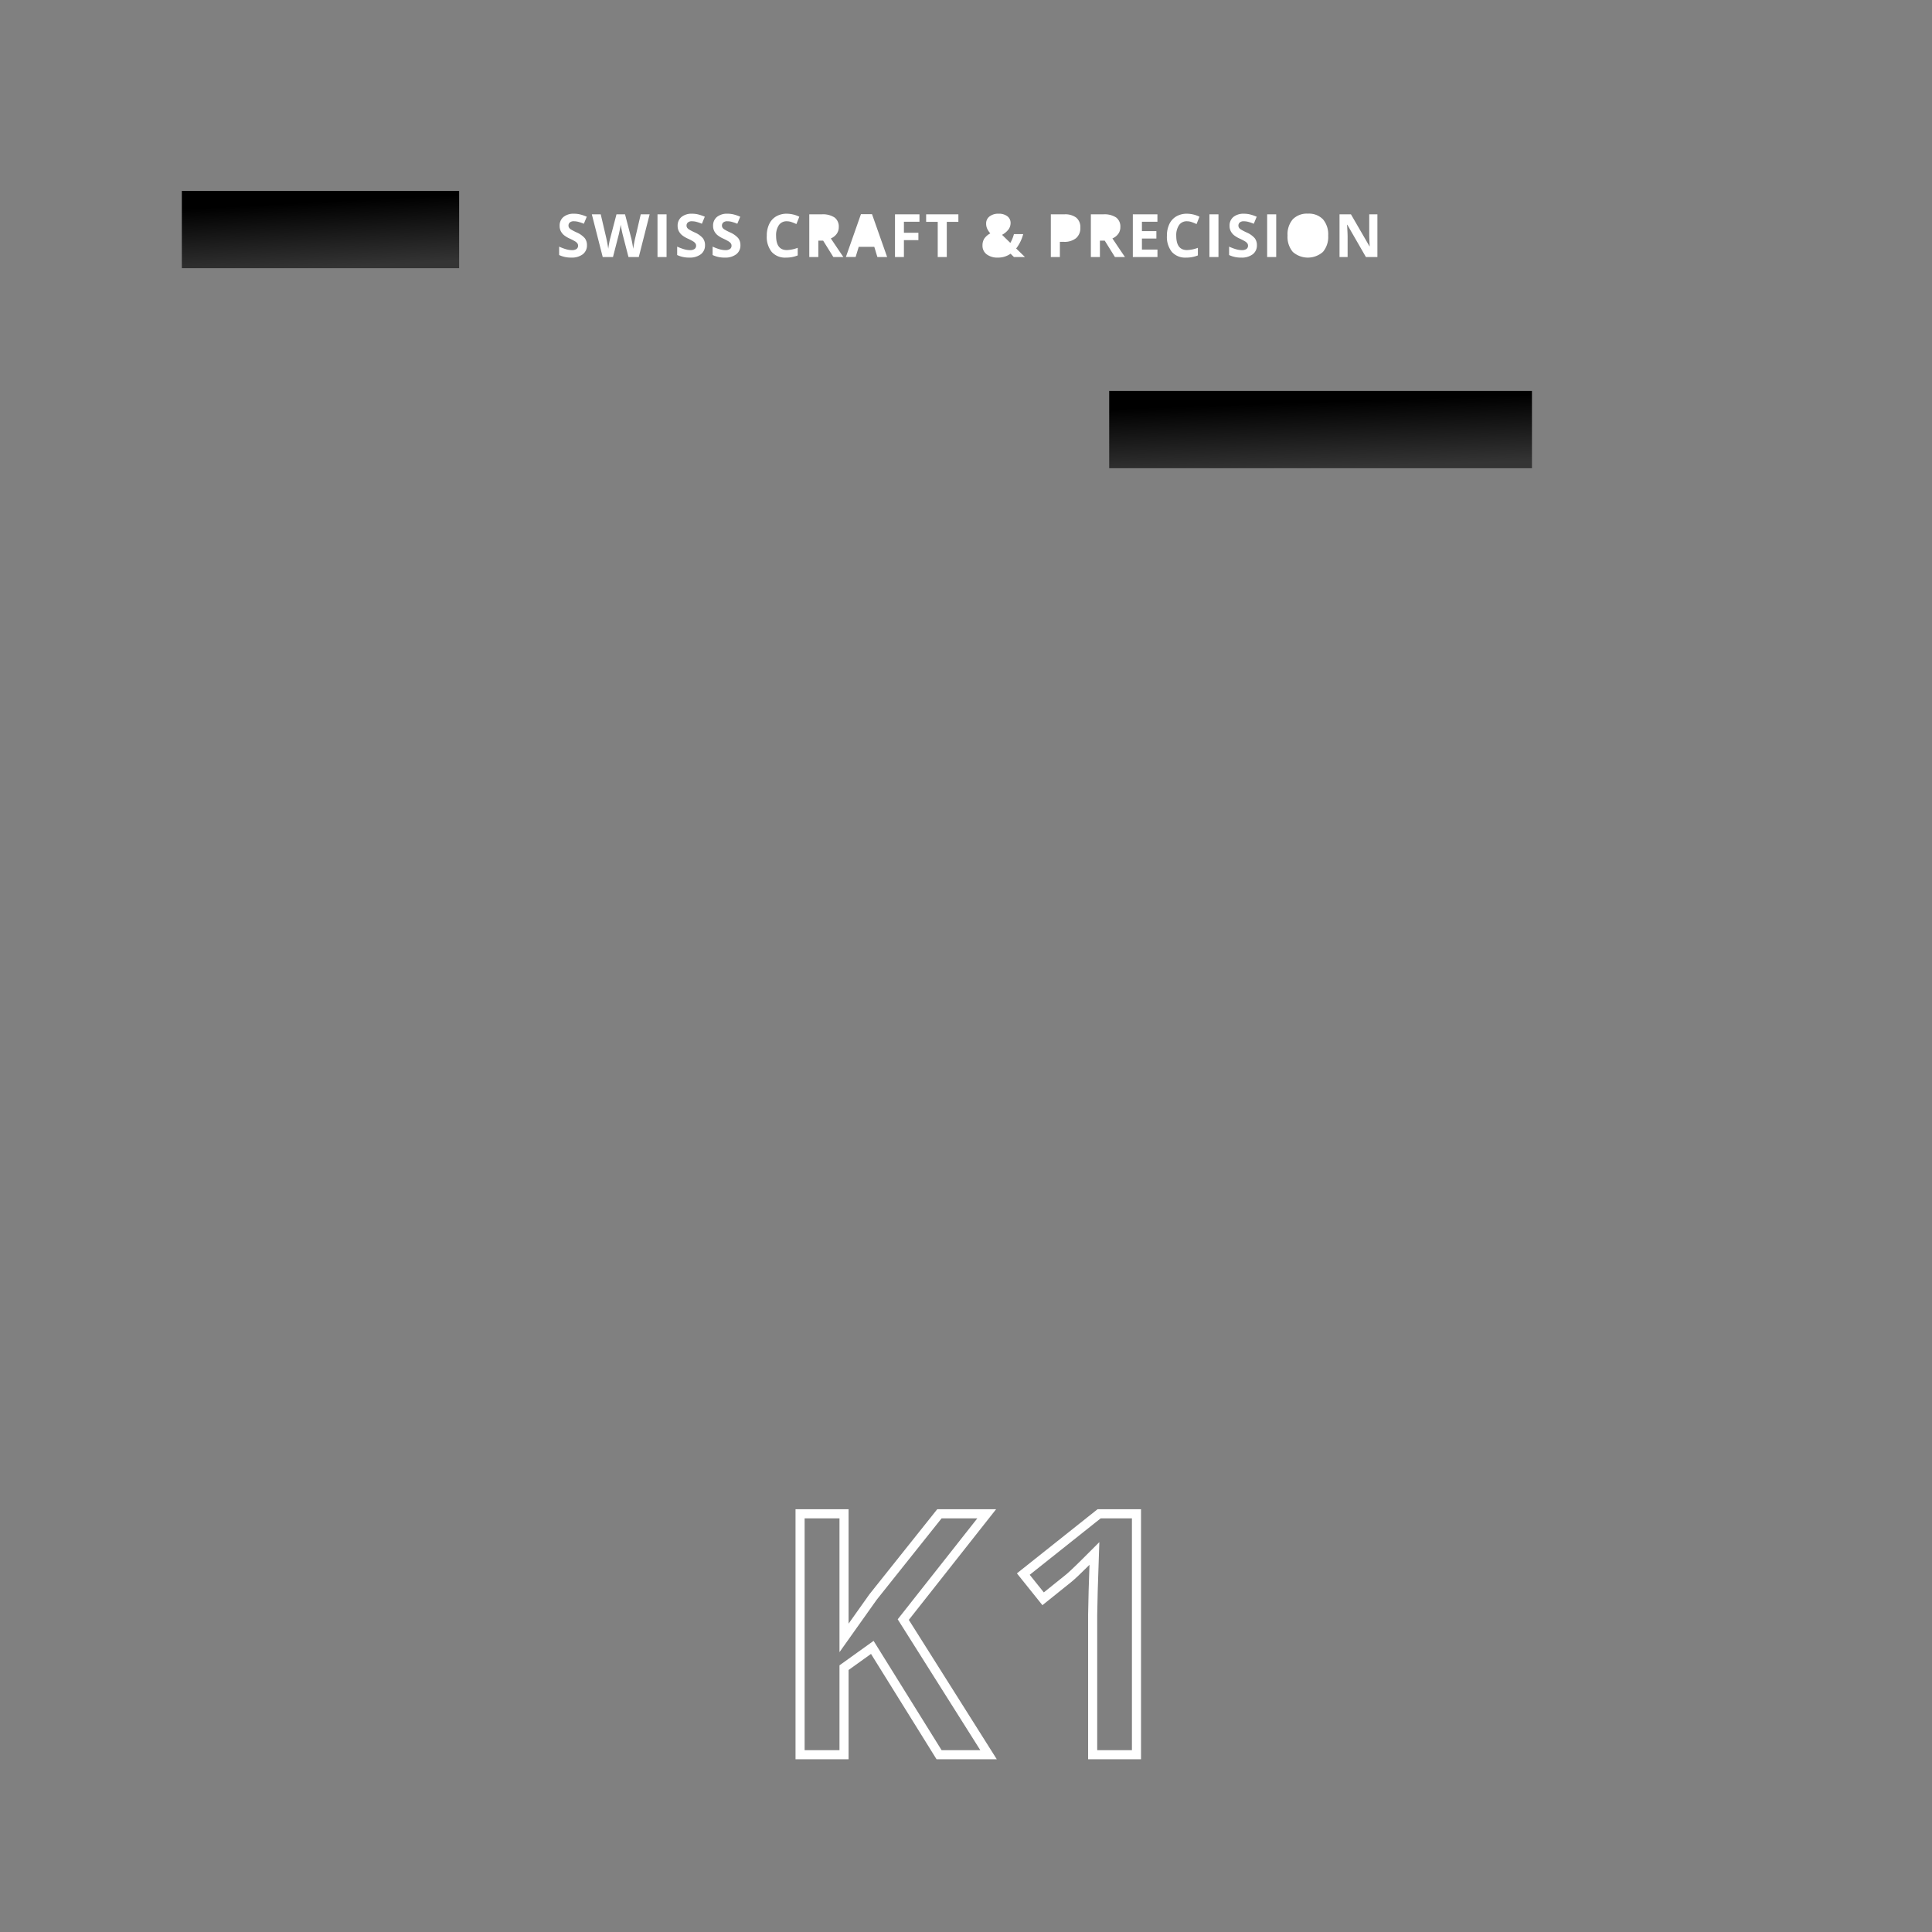 <svg xmlns="http://www.w3.org/2000/svg" xmlns:xlink="http://www.w3.org/1999/xlink" width="425" height="425" viewBox="0 0 425 425">
  <rect x="0" y="0" width="425" height="425" fill="#808080" stroke="none"/>
  <defs>
    <linearGradient id="linear-gradient" x1="0.5" y1="1" x2="0.343" y2="0.171" gradientUnits="objectBoundingBox">
      <stop offset="0" stop-color="#343434"/>
      <stop offset="1"/>
    </linearGradient>
  </defs>
  <g id="Group_56" data-name="Group 56" transform="translate(-9277 -15722)">
    <rect id="Rectangle" width="425" height="425" transform="translate(9277 15722)" fill="none"/>
    <path id="Mask" d="M0,0H61V-17H0Z" transform="translate(9317 15781)" fill="url(#linear-gradient)"/>
    <path id="Mask-2" data-name="Mask" d="M0,0H93V-17H0Z" transform="translate(9521 15825)" fill="url(#linear-gradient)"/>
    <path id="SWISSCRAFT_PRECISION" data-name="SWISSCRAFT&amp;PRECISION" d="M161.389,8.415a5.118,5.118,0,0,1-1.156-3.6,5.045,5.045,0,0,1,1.159-3.581A4.335,4.335,0,0,1,164.716,0a4.278,4.278,0,0,1,3.312,1.247,5.109,5.109,0,0,1,1.146,3.584,5.1,5.1,0,0,1-1.156,3.585,5.014,5.014,0,0,1-6.629,0ZM147.375,9.1V7.252a11.043,11.043,0,0,0,1.609.6,4.78,4.78,0,0,0,1.2.173,1.708,1.708,0,0,0,1.005-.25.856.856,0,0,0,.35-.745.822.822,0,0,0-.154-.491,1.723,1.723,0,0,0-.453-.414,11.56,11.56,0,0,0-1.218-.636,5.789,5.789,0,0,1-1.291-.777,2.917,2.917,0,0,1-.688-.868,2.478,2.478,0,0,1-.257-1.157,2.43,2.43,0,0,1,.844-1.959,3.513,3.513,0,0,1,2.335-.713,5.536,5.536,0,0,1,1.4.174,9.593,9.593,0,0,1,1.39.488l-.643,1.548a9.492,9.492,0,0,0-1.243-.43,4.017,4.017,0,0,0-.967-.122,1.278,1.278,0,0,0-.867.263.869.869,0,0,0-.3.688.845.845,0,0,0,.122.459,1.327,1.327,0,0,0,.389.379,11.884,11.884,0,0,0,1.262.659,5.027,5.027,0,0,1,1.805,1.262,2.469,2.469,0,0,1,.488,1.552,2.429,2.429,0,0,1-.915,2,3.978,3.978,0,0,1-2.547.732A5.981,5.981,0,0,1,147.375,9.1Zm-12.587-.678A5.261,5.261,0,0,1,133.7,4.856a5.828,5.828,0,0,1,.533-2.567A3.856,3.856,0,0,1,135.767.6a4.536,4.536,0,0,1,2.342-.588,6.316,6.316,0,0,1,2.749.662l-.642,1.619a10.525,10.525,0,0,0-1.06-.436,3.163,3.163,0,0,0-1.047-.186,2.029,2.029,0,0,0-1.741.844,3.93,3.93,0,0,0-.617,2.354q0,3.141,2.358,3.141a7.437,7.437,0,0,0,2.4-.495v1.67a6.653,6.653,0,0,1-2.582.482A3.937,3.937,0,0,1,134.788,8.424Zm-40.742.524A2.342,2.342,0,0,1,93.128,7a2.775,2.775,0,0,1,.388-1.5,3.684,3.684,0,0,1,1.333-1.159,4.2,4.2,0,0,1-.7-1.057,2.757,2.757,0,0,1-.218-1.1A1.916,1.916,0,0,1,94.678.61a3.12,3.12,0,0,1,2-.6A3.036,3.036,0,0,1,98.59.569a1.786,1.786,0,0,1,.716,1.487,2.382,2.382,0,0,1-.444,1.4,4.4,4.4,0,0,1-1.432,1.2l1.823,1.779a7.847,7.847,0,0,0,.79-1.933h2.043a9.247,9.247,0,0,1-.636,1.693,7.759,7.759,0,0,1-.918,1.462l1.933,1.882h-2.422l-.738-.726a4.741,4.741,0,0,1-2.776.854A3.928,3.928,0,0,1,94.046,8.948ZM46.763,8.424a5.257,5.257,0,0,1-1.086-3.568,5.828,5.828,0,0,1,.534-2.567A3.856,3.856,0,0,1,47.742.6,4.535,4.535,0,0,1,50.083.013a6.32,6.32,0,0,1,2.75.662L52.19,2.293a10.511,10.511,0,0,0-1.059-.436,3.164,3.164,0,0,0-1.048-.186,2.031,2.031,0,0,0-1.741.844,3.936,3.936,0,0,0-.617,2.354q0,3.141,2.357,3.141a7.441,7.441,0,0,0,2.4-.495v1.67a6.655,6.655,0,0,1-2.583.482A3.936,3.936,0,0,1,46.763,8.424ZM33.757,9.1V7.252a11,11,0,0,0,1.609.6,4.78,4.78,0,0,0,1.2.173,1.708,1.708,0,0,0,1.005-.25.856.856,0,0,0,.35-.745.822.822,0,0,0-.154-.491,1.723,1.723,0,0,0-.453-.414A11.655,11.655,0,0,0,36.1,5.486a5.768,5.768,0,0,1-1.291-.777,2.918,2.918,0,0,1-.688-.868,2.479,2.479,0,0,1-.257-1.157A2.427,2.427,0,0,1,34.711.725,3.512,3.512,0,0,1,37.046.013a5.537,5.537,0,0,1,1.4.174,9.593,9.593,0,0,1,1.39.488l-.643,1.548a9.493,9.493,0,0,0-1.243-.43,4.017,4.017,0,0,0-.967-.122,1.278,1.278,0,0,0-.867.263.869.869,0,0,0-.3.688.845.845,0,0,0,.122.459,1.333,1.333,0,0,0,.388.379,11.932,11.932,0,0,0,1.263.659,5.022,5.022,0,0,1,1.8,1.262,2.464,2.464,0,0,1,.489,1.552,2.429,2.429,0,0,1-.915,2,3.978,3.978,0,0,1-2.547.732A5.981,5.981,0,0,1,33.757,9.1Zm-7.794,0V7.252a11.081,11.081,0,0,0,1.609.6,4.78,4.78,0,0,0,1.2.173,1.708,1.708,0,0,0,1.005-.25.856.856,0,0,0,.35-.745.822.822,0,0,0-.154-.491,1.723,1.723,0,0,0-.453-.414,11.558,11.558,0,0,0-1.218-.636,5.789,5.789,0,0,1-1.291-.777,2.932,2.932,0,0,1-.688-.868,2.479,2.479,0,0,1-.257-1.157A2.43,2.43,0,0,1,26.917.725,3.513,3.513,0,0,1,29.253.013a5.53,5.53,0,0,1,1.4.174A9.556,9.556,0,0,1,32.04.674L31.4,2.222a9.493,9.493,0,0,0-1.243-.43,4.017,4.017,0,0,0-.967-.122,1.279,1.279,0,0,0-.867.263.869.869,0,0,0-.3.688.853.853,0,0,0,.122.459,1.327,1.327,0,0,0,.389.379,11.883,11.883,0,0,0,1.262.659A5.027,5.027,0,0,1,31.6,5.379a2.469,2.469,0,0,1,.488,1.552,2.429,2.429,0,0,1-.915,2,3.978,3.978,0,0,1-2.547.732A5.981,5.981,0,0,1,25.963,9.1ZM0,9.1V7.252a11,11,0,0,0,1.609.6,4.78,4.78,0,0,0,1.2.173,1.71,1.71,0,0,0,1.005-.25.859.859,0,0,0,.35-.745.822.822,0,0,0-.154-.491,1.723,1.723,0,0,0-.453-.414,11.753,11.753,0,0,0-1.218-.636,5.778,5.778,0,0,1-1.292-.777,2.929,2.929,0,0,1-.687-.868A2.468,2.468,0,0,1,.109,2.685,2.428,2.428,0,0,1,.954.725,3.51,3.51,0,0,1,3.289.013a5.537,5.537,0,0,1,1.4.174A9.593,9.593,0,0,1,6.077.674L5.434,2.222a9.538,9.538,0,0,0-1.243-.43,4.017,4.017,0,0,0-.967-.122,1.282,1.282,0,0,0-.868.263.871.871,0,0,0-.3.688.852.852,0,0,0,.121.459,1.349,1.349,0,0,0,.389.379,11.932,11.932,0,0,0,1.263.659,5.022,5.022,0,0,1,1.8,1.262,2.464,2.464,0,0,1,.489,1.552,2.429,2.429,0,0,1-.915,2,3.98,3.98,0,0,1-2.547.732A5.976,5.976,0,0,1,0,9.1Zm177.469.437-4.085-7.1h-.059q.123,1.882.122,2.685v4.42h-1.779V.148h2.512l4.079,7.034h.045q-.1-1.831-.1-2.588V.148H180V9.539Zm-21.722,0V.148h1.992V9.539Zm-12.7,0V.148h1.991V9.539Zm-16.847,0V.148h5.409V1.779H128.2V3.841h3.18V5.473H128.2V7.895h3.417V9.539Zm-3.939,0-2.242-3.6h-1.06v3.6h-1.991V.148h2.736a4.681,4.681,0,0,1,2.833.7,2.487,2.487,0,0,1,.918,2.116A2.5,2.5,0,0,1,123,4.435a3.017,3.017,0,0,1-1.292,1.012q2.12,3.167,2.762,4.092Zm-14.1,0V.148h3a3.994,3.994,0,0,1,2.6.735,2.684,2.684,0,0,1,.89,2.194A2.869,2.869,0,0,1,113.7,5.4a4.051,4.051,0,0,1-2.695.8h-.854V9.539Zm-24.88,0V1.805H80.732V.148h7.092V1.805H85.273V9.539Zm-9.4,0V.148h5.383V1.779H75.842V4.2h3.186V5.826H75.842V9.539Zm-3.875,0L69.326,7.3H65.9l-.681,2.236H63.076L66.39.109h2.434l3.327,9.43Zm-9.689,0-2.242-3.6H57.017v3.6H55.025V.148h2.737a4.676,4.676,0,0,1,2.832.7,2.485,2.485,0,0,1,.919,2.116,2.49,2.49,0,0,1-.456,1.474,3.02,3.02,0,0,1-1.291,1.012q2.12,3.167,2.762,4.092Zm-38.679,0V.148H23.63V9.539Zm-6.387,0L13.98,4.605q-.07-.263-.241-1.088t-.2-1.109q-.034.3-.157.93l-.037.185q-.154.767-.238,1.1l-1.265,4.92H9.586L7.19.148H9.149l1.2,5.126q.315,1.419.456,2.46.039-.366.176-1.134t.26-1.192L12.612.148h1.882l1.368,5.261q.09.354.225,1.08t.205,1.246q.065-.5.206-1.249t.257-1.21L17.95.148h1.958L17.519,9.539Z" transform="translate(9400 15769)" fill="#fff"/>
    <g id="Group_2" data-name="Group 2" transform="translate(9452 16054)">
      <g id="Group">
        <g id="K1_2" data-name="K1 2">
          <g id="K1" fill="none" stroke-miterlimit="10">
            <path d="M11.67,55V35.363L16.6,31.826,31.02,55H44.272L24.922,24.34,44.121,0H31.171L16.263,18.7,11.67,25.168V0H0V55Z" stroke="none"/>
            <path d="M 40.645 53 L 22.476 24.212 L 39.996 2 L 32.134 2 L 17.862 19.9 L 9.67 31.441 L 9.67 2 L 2 2 L 2 53 L 9.67 53 L 9.67 34.336 L 17.172 28.957 L 32.132 53 L 40.645 53 M 44.272 55 L 31.02 55 L 16.602 31.826 L 11.67 35.363 L 11.67 55 L 3.831212779914495e-06 55 L 3.831212779914495e-06 0 L 11.67 0 L 11.67 25.168 L 16.263 18.697 L 31.171 0 L 44.121 0 L 24.922 24.34 L 44.272 55 Z" stroke="none" fill="#fff"/>
          </g>
        </g>
        <g id="_1" data-name="1" transform="translate(48.699)" fill="none" stroke-miterlimit="10">
          <path d="M27.3,55V0H17.736L0,14.107l5.611,7,6.326-5.079q1.13-.9,4.029-3.8h0l-.188,5.718-.113,5.229V55Z" stroke="none"/>
          <path d="M 25.301 53 L 25.301 2 L 18.435 2 L 2.816 14.423 L 5.919 18.292 L 10.688 14.464 C 11.164 14.083 12.221 13.141 14.553 10.812 L 18.132 7.236 L 17.777 18 L 17.665 23.195 L 17.665 53 L 25.301 53 M 27.301 55 L 15.665 55 L 15.665 23.174 L 15.778 17.945 L 15.966 12.226 C 14.033 14.158 12.69 15.424 11.937 16.026 L 5.611 21.105 L 2.68581607087981e-06 14.107 L 17.736 0 L 27.301 0 L 27.301 55 Z" stroke="none" fill="#fff"/>
        </g>
      </g>
    </g>
  </g>
</svg>

